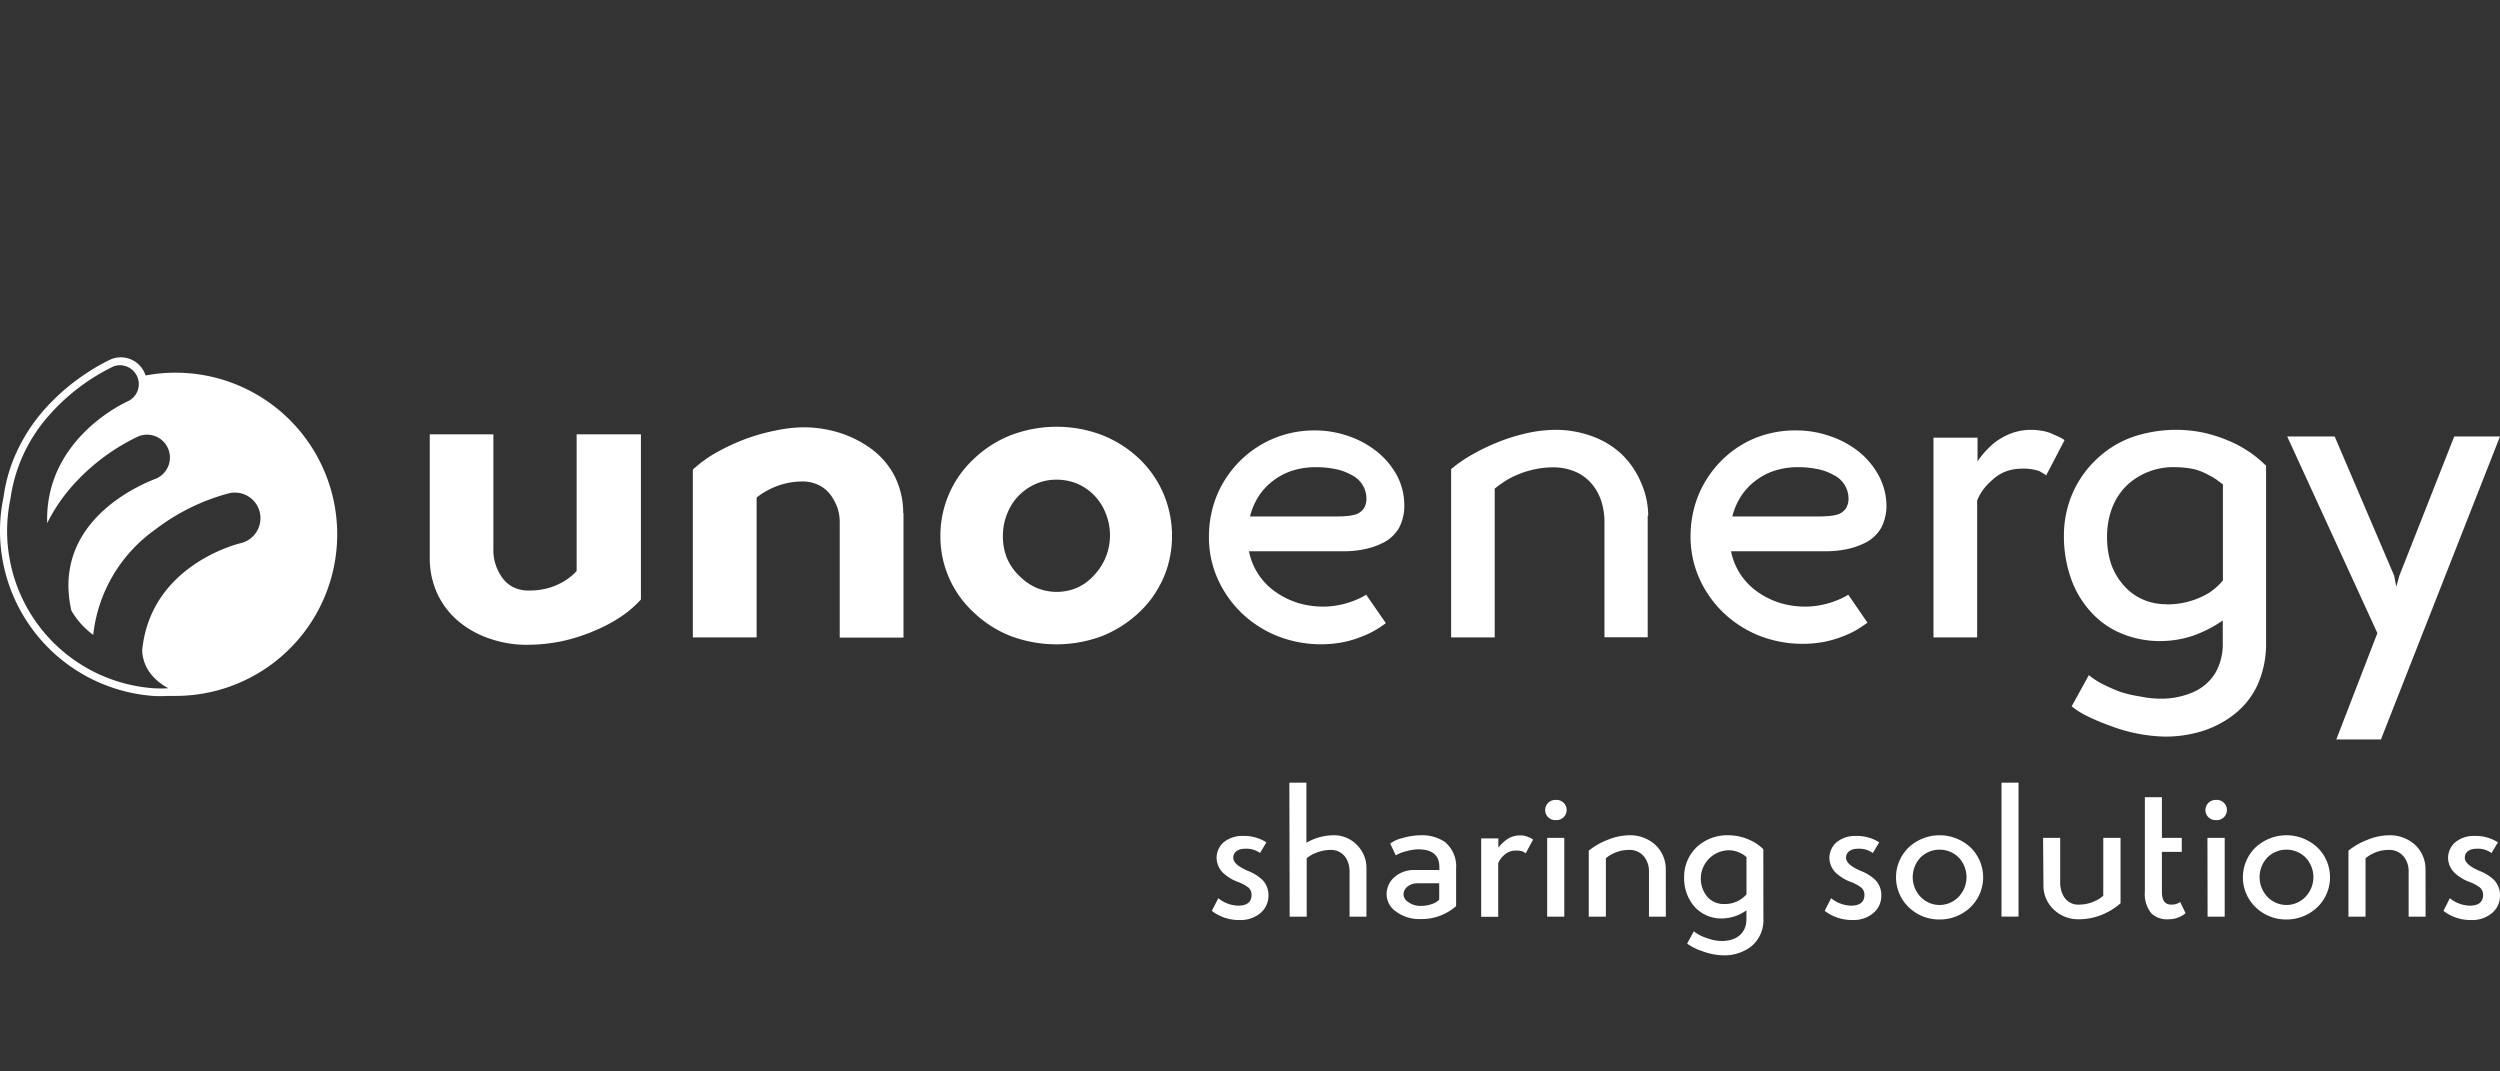 <svg id="Livello_1" data-name="Livello 1" xmlns="http://www.w3.org/2000/svg" viewBox="0 0 336 144"><rect x="0" y="0" width="336" height="144" fill="#333333" stroke="none"/><defs><style>.cls-1{fill:#fff;}.cls-2{fill:none;}</style></defs><title>xxxTavola disegno 1</title><path class="cls-1" d="M34.92,68.87a3.44,3.44,0,0,0-4.12-2.58,28.19,28.19,0,0,0-10,4.93,20,20,0,0,0-8.27,14.11,10.61,10.61,0,0,1-2.94-3.28C6.74,69.38,20.38,64.58,21,64.31a3.07,3.07,0,1,0-2.47-5.63h0a27.72,27.72,0,0,0-8.76,6.57,23.13,23.13,0,0,0-3.43,5.06C6,59,16.77,54.1,17.31,53.87a2.54,2.54,0,0,0-2-4.65,27.36,27.36,0,0,0-8.57,6.44A21.25,21.25,0,0,0,1.41,67,21.19,21.19,0,0,0,17.8,92.1a21,21,0,0,0,2.83.4,16.68,16.68,0,0,0,2,0c-3.05-1.64-3.5-4-3.52-5.11C20.23,76.05,31.78,73.13,32.36,73a3.45,3.45,0,0,0,2.56-4.12ZM19.6,50.46a21.5,21.5,0,0,1,4-.37,21.72,21.72,0,0,1,0,43.44H22.55a16.68,16.68,0,0,1-2,0h0A22.24,22.24,0,0,1,.12,69.05,21.08,21.08,0,0,1,.48,66.8a21,21,0,0,1,1.83-6.2A23.22,23.22,0,0,1,6,55a28.58,28.58,0,0,1,5.86-5,25.94,25.94,0,0,1,3-1.69h0a3.48,3.48,0,0,1,4.57,1.81,1.88,1.88,0,0,1,.12.3ZM183.65,79.91a8.8,8.8,0,0,1-1.47.74,11,11,0,0,1-2,.62,10.81,10.81,0,0,1-2.33.26,11.78,11.78,0,0,1-3.39-.49,10.87,10.87,0,0,1-3-1.47,8.72,8.72,0,0,1-3.6-5.48H180.5a13.76,13.76,0,0,0,3-.3,10.24,10.24,0,0,0,2.47-.88,5.13,5.13,0,0,0,2.08-2,6.38,6.38,0,0,0,.69-3A8.57,8.57,0,0,0,187.8,64a10.55,10.55,0,0,0-2.66-3.24,12.63,12.63,0,0,0-3.85-2.13,13.66,13.66,0,0,0-4.61-.78,14.15,14.15,0,0,0-5.45,1.06,13.89,13.89,0,0,0-4.53,3,14.26,14.26,0,0,0-3.13,4.62,14.75,14.75,0,0,0-1.09,5.64,13.64,13.64,0,0,0,1.18,5.63,14.57,14.57,0,0,0,3.26,4.63,15.08,15.08,0,0,0,4.8,3.07,16,16,0,0,0,8.69.83,14.31,14.31,0,0,0,2.71-.81,12,12,0,0,0,1.62-.77,15.32,15.32,0,0,0,1.52-1L183.66,80Zm146.2-21.25-7.38,18.72-.41,1.48-.28-1.48-8-18.72H307.4l12.12,26.43L314,99.38h6l16-40.72Zm-25.31,3.9-.26-.23a15.47,15.47,0,0,0-4.42-2.95,19.89,19.89,0,0,0-3.61-1.21,18.17,18.17,0,0,0-9.74.6,13.76,13.76,0,0,0-4.79,3,13.91,13.91,0,0,0-3.21,4.63A14.32,14.32,0,0,0,277.39,72a16.93,16.93,0,0,0,.9,5.6,12.93,12.93,0,0,0,2.6,4.5,11.4,11.4,0,0,0,4.14,3,13.4,13.4,0,0,0,5.37,1.06,14,14,0,0,0,4.25-.69,16.6,16.6,0,0,0,4.09-2.08v3a7.8,7.8,0,0,1-1,4.06A6.54,6.54,0,0,1,294.82,93a10.68,10.68,0,0,1-4.56.9,13,13,0,0,1-2.49-.27A18.94,18.94,0,0,1,285,93a23.57,23.57,0,0,1-2.52-1.12,10,10,0,0,1-1.74-1.14l-2.31,4.19a10.73,10.73,0,0,0,2,1.27,28.52,28.52,0,0,0,3.07,1.3A22,22,0,0,0,290.94,99a16.93,16.93,0,0,0,4.95-.71,13.59,13.59,0,0,0,4.28-2.2,10.67,10.67,0,0,0,3.28-4.13,13.48,13.48,0,0,0,1.11-5.63V62.56Zm-13.3,18.65a7.79,7.79,0,0,1-3.26-.65,7.31,7.31,0,0,1-2.6-1.94,8.43,8.43,0,0,1-1.65-2.84,11.49,11.49,0,0,1-.54-3.59,10.87,10.87,0,0,1,.67-3.91,8.55,8.55,0,0,1,2-3.06,9.14,9.14,0,0,1,6.58-2.43,13.17,13.17,0,0,1,2.42.26,7.58,7.58,0,0,1,1.53.56,12.75,12.75,0,0,1,1.53.86l.26.21.58.42V78a8,8,0,0,1-2,1.76,10.94,10.94,0,0,1-5.47,1.47ZM259.86,58.82V85.67h5.87V67.27a6.72,6.72,0,0,1,.81-1.46,7.05,7.05,0,0,1,1.15-1.23,5.52,5.52,0,0,1,1.85-1.2,6.1,6.1,0,0,1,2.15-.39,6.48,6.48,0,0,1,2.43.34l.63.38c.15.1.23.16.24.21l2.48-4.75a1.92,1.92,0,0,0-.48-.32c-.25-.14-.61-.29-1.05-.48a5.26,5.26,0,0,0-1.39-.45,9.34,9.34,0,0,0-1.67-.15,7.9,7.9,0,0,0-2.46.43,8.91,8.91,0,0,0-2.27,1.23,8.64,8.64,0,0,0-1,.91,9.18,9.18,0,0,0-.83.93,6.46,6.46,0,0,0-.54.75v-3.2ZM248.44,79.91a8.8,8.8,0,0,1-1.47.74,11,11,0,0,1-2,.62,10.81,10.81,0,0,1-2.33.26,11.78,11.78,0,0,1-3.39-.49,10.87,10.87,0,0,1-3-1.47,8.72,8.72,0,0,1-3.6-5.48H245.3a13.76,13.76,0,0,0,3-.3,10.24,10.24,0,0,0,2.47-.88,5.13,5.13,0,0,0,2.08-2,6.51,6.51,0,0,0,.69-3,8.6,8.6,0,0,0-1-3.91,10.52,10.52,0,0,0-2.65-3.24A12.63,12.63,0,0,0,246,58.63a13.71,13.71,0,0,0-4.62-.78,14.37,14.37,0,0,0-5.42,1,13.82,13.82,0,0,0-4.54,3,14.39,14.39,0,0,0-3.12,4.62,14.75,14.75,0,0,0-1.09,5.64,13.8,13.8,0,0,0,1.18,5.63,14.73,14.73,0,0,0,3.26,4.63,15.08,15.08,0,0,0,4.8,3.07,16,16,0,0,0,8.69.83,14.31,14.31,0,0,0,2.71-.81,12,12,0,0,0,1.62-.77c.52-.31,1-.64,1.52-1l-2.6-3.79Zm-6.81-17.12a12.59,12.59,0,0,1,2.67.26,7.17,7.17,0,0,1,2.06.75,3.54,3.54,0,0,1,2.08,3.2,2.48,2.48,0,0,1-.35,1.33,2.17,2.17,0,0,1-1.06.8,6.45,6.45,0,0,1-1.08.21,14.72,14.72,0,0,1-1.49.07H232.82a9.3,9.3,0,0,1,1.2-2.76,8.32,8.32,0,0,1,2-2.1,8.46,8.46,0,0,1,2.59-1.32A10,10,0,0,1,241.63,62.79Zm-20.11,6.52a11.07,11.07,0,0,0-1-4.53A11.65,11.65,0,0,0,218,61.09a11.46,11.46,0,0,0-4-2.45,14.19,14.19,0,0,0-5-.87,18.51,18.51,0,0,0-3.71.43,25.69,25.69,0,0,0-4,1.24,29,29,0,0,0-3.46,1.67,18.63,18.63,0,0,0-2.8,1.94V85.67h5.86v-20a16,16,0,0,1,1.51-1.08,8.89,8.89,0,0,1,1.37-.71,12.41,12.41,0,0,1,2.46-.8,11.76,11.76,0,0,1,2.51-.27,7.49,7.49,0,0,1,3.23.7,6,6,0,0,1,2.33,2,7,7,0,0,1,1,2.13,9.26,9.26,0,0,1,.34,2.51v15.5h5.81V69.31Zm-44.68-6.52a12.59,12.59,0,0,1,2.67.26,7.17,7.17,0,0,1,2.06.75,3.54,3.54,0,0,1,2.08,3.2,2.48,2.48,0,0,1-.35,1.33,2.17,2.17,0,0,1-1.06.8,6.45,6.45,0,0,1-1.08.21,14.72,14.72,0,0,1-1.49.07H168a9.27,9.27,0,0,1,1.19-2.76,8.32,8.32,0,0,1,2-2.1,8.46,8.46,0,0,1,2.59-1.32,10.14,10.14,0,0,1,3-.44ZM126.39,72a13.83,13.83,0,0,0,4.44,10.27,15.19,15.19,0,0,0,5,3.21,17.48,17.48,0,0,0,12.3,0,15.52,15.52,0,0,0,5-3.21,13.16,13.16,0,0,0,2.35-2.91A13.48,13.48,0,0,0,157,75.88a14.57,14.57,0,0,0-.63-9.53,14.25,14.25,0,0,0-3.21-4.65,15.52,15.52,0,0,0-5-3.21,17.26,17.26,0,0,0-12.3,0,15.19,15.19,0,0,0-5,3.21,14,14,0,0,0-3.29,4.64A14.14,14.14,0,0,0,126.39,72Zm8.4,0a7.9,7.9,0,0,1,.59-3,7.17,7.17,0,0,1,3.92-4,6.77,6.77,0,0,1,2.7-.53,7.17,7.17,0,0,1,2.71.51,7.09,7.09,0,0,1,3.89,4,7.81,7.81,0,0,1-1.6,8.38A6.75,6.75,0,0,1,144.74,79a7,7,0,0,1-5.44,0A7.37,7.37,0,0,1,137,77.4,7.19,7.19,0,0,1,135.33,75a7.83,7.83,0,0,1-.54-3Zm-13.4-3a10.94,10.94,0,0,0-1.1-4.9,10.55,10.55,0,0,0-3.11-3.72,14.83,14.83,0,0,0-4.24-2.18,16.35,16.35,0,0,0-4.86-.77,18.86,18.86,0,0,0-3.89.44A26.55,26.55,0,0,0,100,59.07a29.28,29.28,0,0,0-3.88,1.84,17,17,0,0,0-3,2.2V85.67h8.57V66.88a8.49,8.49,0,0,1,1.52-1,9.85,9.85,0,0,1,4.57-1.17,4.91,4.91,0,0,1,2.29.5,4.36,4.36,0,0,1,1.67,1.46,6.7,6.7,0,0,1,.85,1.69,6.29,6.29,0,0,1,.27,1.83v15.5h8.57V68.93ZM57.76,75a11.31,11.31,0,0,0,1.08,4.92,10.76,10.76,0,0,0,3,3.76A12.9,12.9,0,0,0,66,85.89a14.86,14.86,0,0,0,4.81.77,23.44,23.44,0,0,0,4.65-.47,24.24,24.24,0,0,0,4.47-1.43,20.6,20.6,0,0,0,3.56-1.9,14.44,14.44,0,0,0,2.65-2.29V58.37H77.5V76.74A7.22,7.22,0,0,1,76,78a9.27,9.27,0,0,1-2.17,1,9.81,9.81,0,0,1-2.69.37,4.75,4.75,0,0,1-2.25-.5,4.12,4.12,0,0,1-1.58-1.52,6.25,6.25,0,0,1-1-3.54V58.37H57.76V75Z"/><polyline class="cls-2" points="336 144 0 144 0 0 336 0"/><path class="cls-1" d="M163.74,120.72a4.42,4.42,0,0,0,2.66,1c1.21,0,1.81-.48,1.81-1.48a1.33,1.33,0,0,0-.39-.93,5.61,5.61,0,0,0-1.58-.83,6,6,0,0,1-1.83-1.14,2.88,2.88,0,0,1-.9-2.11,2.81,2.81,0,0,1,.92-2,3.91,3.91,0,0,1,2.64-.88,5.52,5.52,0,0,1,3.13.86l-.85,1.44a3.1,3.1,0,0,0-2-.58c-1.09,0-1.6.56-1.6,1.2s.65,1.21,2,1.79a5.82,5.82,0,0,1,1.92,1.2,2.94,2.94,0,0,1,.81,2.14,3.06,3.06,0,0,1-1,2.25,4.13,4.13,0,0,1-2.88,1,5.91,5.91,0,0,1-3.73-1.23Z"/><path class="cls-1" d="M173.29,105.19h2.29v8.07a7.44,7.44,0,0,1,3.6-1,4.27,4.27,0,0,1,3.17,1.28,4.34,4.34,0,0,1,1.3,3.2v6.46h-2.27v-6.12a3.38,3.38,0,0,0-.49-1.78,2.36,2.36,0,0,0-2.09-1.07,5.28,5.28,0,0,0-2,.42,4.23,4.23,0,0,0-1.18.7v7.85h-2.29Z"/><path class="cls-1" d="M186.85,113.38a4.29,4.29,0,0,1,1.67-.75,8.9,8.9,0,0,1,2.41-.37,5.56,5.56,0,0,1,3.24.88,4.25,4.25,0,0,1,1.53,3.64v5a7,7,0,0,1-4.86,1.74,5.14,5.14,0,0,1-3.2-1,2.83,2.83,0,0,1-1.28-2.3,3.07,3.07,0,0,1,1-2.29,4,4,0,0,1,2.85-1h3.24v-.39c0-1.6-.93-2.39-2.87-2.39a5.85,5.85,0,0,0-1.51.24,4.86,4.86,0,0,0-1.48.57Zm6.58,5.33H190.6a2.25,2.25,0,0,0-1.48.48,1.42,1.42,0,0,0-.49,1,1.3,1.3,0,0,0,.68,1.07,2.66,2.66,0,0,0,1.64.49,4.29,4.29,0,0,0,1.72-.33,2.15,2.15,0,0,0,.76-.51Z"/><path class="cls-1" d="M201.38,112.68v1.25a4.93,4.93,0,0,1,1-1,3,3,0,0,1,1.86-.65,2.52,2.52,0,0,1,1.2.24,2.37,2.37,0,0,1,.61.32l-1,1.85a2.68,2.68,0,0,0-.34-.23,2.46,2.46,0,0,0-1-.14,2.21,2.21,0,0,0-1.58.63,2.76,2.76,0,0,0-.77,1.06v7.21h-2.29V112.68Z"/><path class="cls-1" d="M209.08,107.51a1.36,1.36,0,1,1,0,2.71,1.34,1.34,0,0,1-1.41-1.34A1.36,1.36,0,0,1,209.08,107.51Zm-1.14,5.1h2.3V123.2h-2.3Z"/><path class="cls-1" d="M223.89,123.2h-2.27v-6.07a3.14,3.14,0,0,0-.53-1.83,2.47,2.47,0,0,0-2.18-1.07,4.75,4.75,0,0,0-1.95.42,4.52,4.52,0,0,0-1.13.7v7.85h-2.3v-8.87a9.1,9.1,0,0,1,2.46-1.42,7.83,7.83,0,0,1,3-.65,5,5,0,0,1,3.5,1.3,4.45,4.45,0,0,1,1.39,3.22Z"/><path class="cls-1" d="M237,123.44a4.57,4.57,0,0,1-1.71,3.82,6,6,0,0,1-3.62,1.14,8.4,8.4,0,0,1-2.92-.58,7.18,7.18,0,0,1-2-1l.9-1.65a5.19,5.19,0,0,0,1.67.88,6,6,0,0,0,2.06.42c2.07,0,3.34-1.09,3.34-2.94v-1.18a5.74,5.74,0,0,1-3.27,1.09,4.83,4.83,0,0,1-3.73-1.6,5.84,5.84,0,0,1-1.37-4,5.5,5.5,0,0,1,1.7-4,6,6,0,0,1,4.26-1.58,7,7,0,0,1,2.85.63,6,6,0,0,1,1.74,1.16l.09.09Zm-2.27-3.25v-5a3.2,3.2,0,0,1-.32-.26,4.64,4.64,0,0,0-1.21-.55,3.54,3.54,0,0,0-1-.1,3.82,3.82,0,0,0-2.76,6.22,2.91,2.91,0,0,0,2.3,1A3.84,3.84,0,0,0,234.74,120.19Z"/><path class="cls-1" d="M246.1,120.72a4.45,4.45,0,0,0,2.67,1c1.2,0,1.81-.48,1.81-1.48a1.3,1.3,0,0,0-.4-.93,5.66,5.66,0,0,0-1.57-.83,6,6,0,0,1-1.84-1.14,2.88,2.88,0,0,1-.9-2.11,2.82,2.82,0,0,1,.93-2,3.9,3.9,0,0,1,2.64-.88,5.57,5.57,0,0,1,3.13.86l-.86,1.44a3.1,3.1,0,0,0-2-.58c-1.09,0-1.6.56-1.6,1.2s.65,1.21,2,1.79a5.88,5.88,0,0,1,1.93,1.2,2.94,2.94,0,0,1,.81,2.14,3,3,0,0,1-1,2.25,4.09,4.09,0,0,1-2.87,1,6,6,0,0,1-3.74-1.23Z"/><path class="cls-1" d="M256.51,113.91a6.09,6.09,0,0,1,8.34,0,5.59,5.59,0,0,1,0,8,5.94,5.94,0,0,1-4.19,1.67,5.86,5.86,0,0,1-4.15-1.67,5.59,5.59,0,0,1,0-8Zm1.62,6.63a3.53,3.53,0,0,0,5.1,0,3.83,3.83,0,0,0,0-5.31,3.65,3.65,0,0,0-5.1,0,3.85,3.85,0,0,0,0,5.31Z"/><path class="cls-1" d="M269,105.19h2.29v18H269Z"/><path class="cls-1" d="M274.59,112.61h2.3v6a3.69,3.69,0,0,0,.46,1.84,2.23,2.23,0,0,0,2.09,1.13,5,5,0,0,0,2.08-.46,4,4,0,0,0,1.16-.74v-7.77H285v8.79a8.75,8.75,0,0,1-2.31,1.46,8.17,8.17,0,0,1-3.3.69,4.73,4.73,0,0,1-3.4-1.34,4.38,4.38,0,0,1-1.35-3.25Z"/><path class="cls-1" d="M290.56,107.14v5.47h2.67v1.88h-2.67v5.4c0,1.11.4,1.69,1.26,1.69a2,2,0,0,0,1.2-.35l.72,1.51a3.58,3.58,0,0,1-2.32.81,3,3,0,0,1-2.27-.79,4.08,4.08,0,0,1-.88-2.94V107.14Z"/><path class="cls-1" d="M297.82,107.51a1.36,1.36,0,1,1,0,2.71,1.34,1.34,0,0,1-1.41-1.34A1.36,1.36,0,0,1,297.82,107.51Zm-1.14,5.1H299V123.2h-2.3Z"/><path class="cls-1" d="M303.13,113.91a6.09,6.09,0,0,1,8.34,0,5.59,5.59,0,0,1,0,8,6,6,0,0,1-4.19,1.67,5.86,5.86,0,0,1-4.15-1.67,5.59,5.59,0,0,1,0-8Zm1.62,6.63a3.53,3.53,0,0,0,5.1,0,3.83,3.83,0,0,0,0-5.31,3.65,3.65,0,0,0-5.1,0,3.85,3.85,0,0,0,0,5.31Z"/><path class="cls-1" d="M326,123.2h-2.28v-6.07a3.14,3.14,0,0,0-.53-1.83,2.47,2.47,0,0,0-2.18-1.07,4.75,4.75,0,0,0-1.95.42,4.91,4.91,0,0,0-1.13.7v7.85h-2.3v-8.87a9.1,9.1,0,0,1,2.46-1.42,7.87,7.87,0,0,1,3-.65,5,5,0,0,1,3.51,1.3,4.49,4.49,0,0,1,1.39,3.22Z"/><path class="cls-1" d="M329.26,120.72a4.4,4.4,0,0,0,2.66,1c1.21,0,1.81-.48,1.81-1.48a1.3,1.3,0,0,0-.4-.93,5.51,5.51,0,0,0-1.57-.83,5.84,5.84,0,0,1-1.83-1.14,2.86,2.86,0,0,1-.91-2.11,2.82,2.82,0,0,1,.93-2,3.9,3.9,0,0,1,2.64-.88,5.55,5.55,0,0,1,3.13.86l-.86,1.44a3.08,3.08,0,0,0-2-.58c-1.09,0-1.59.56-1.59,1.2s.64,1.21,2,1.79a5.82,5.82,0,0,1,1.92,1.2,2.94,2.94,0,0,1,.81,2.14,3,3,0,0,1-1,2.25,4.09,4.09,0,0,1-2.87,1,5.91,5.91,0,0,1-3.73-1.23Z"/></svg>